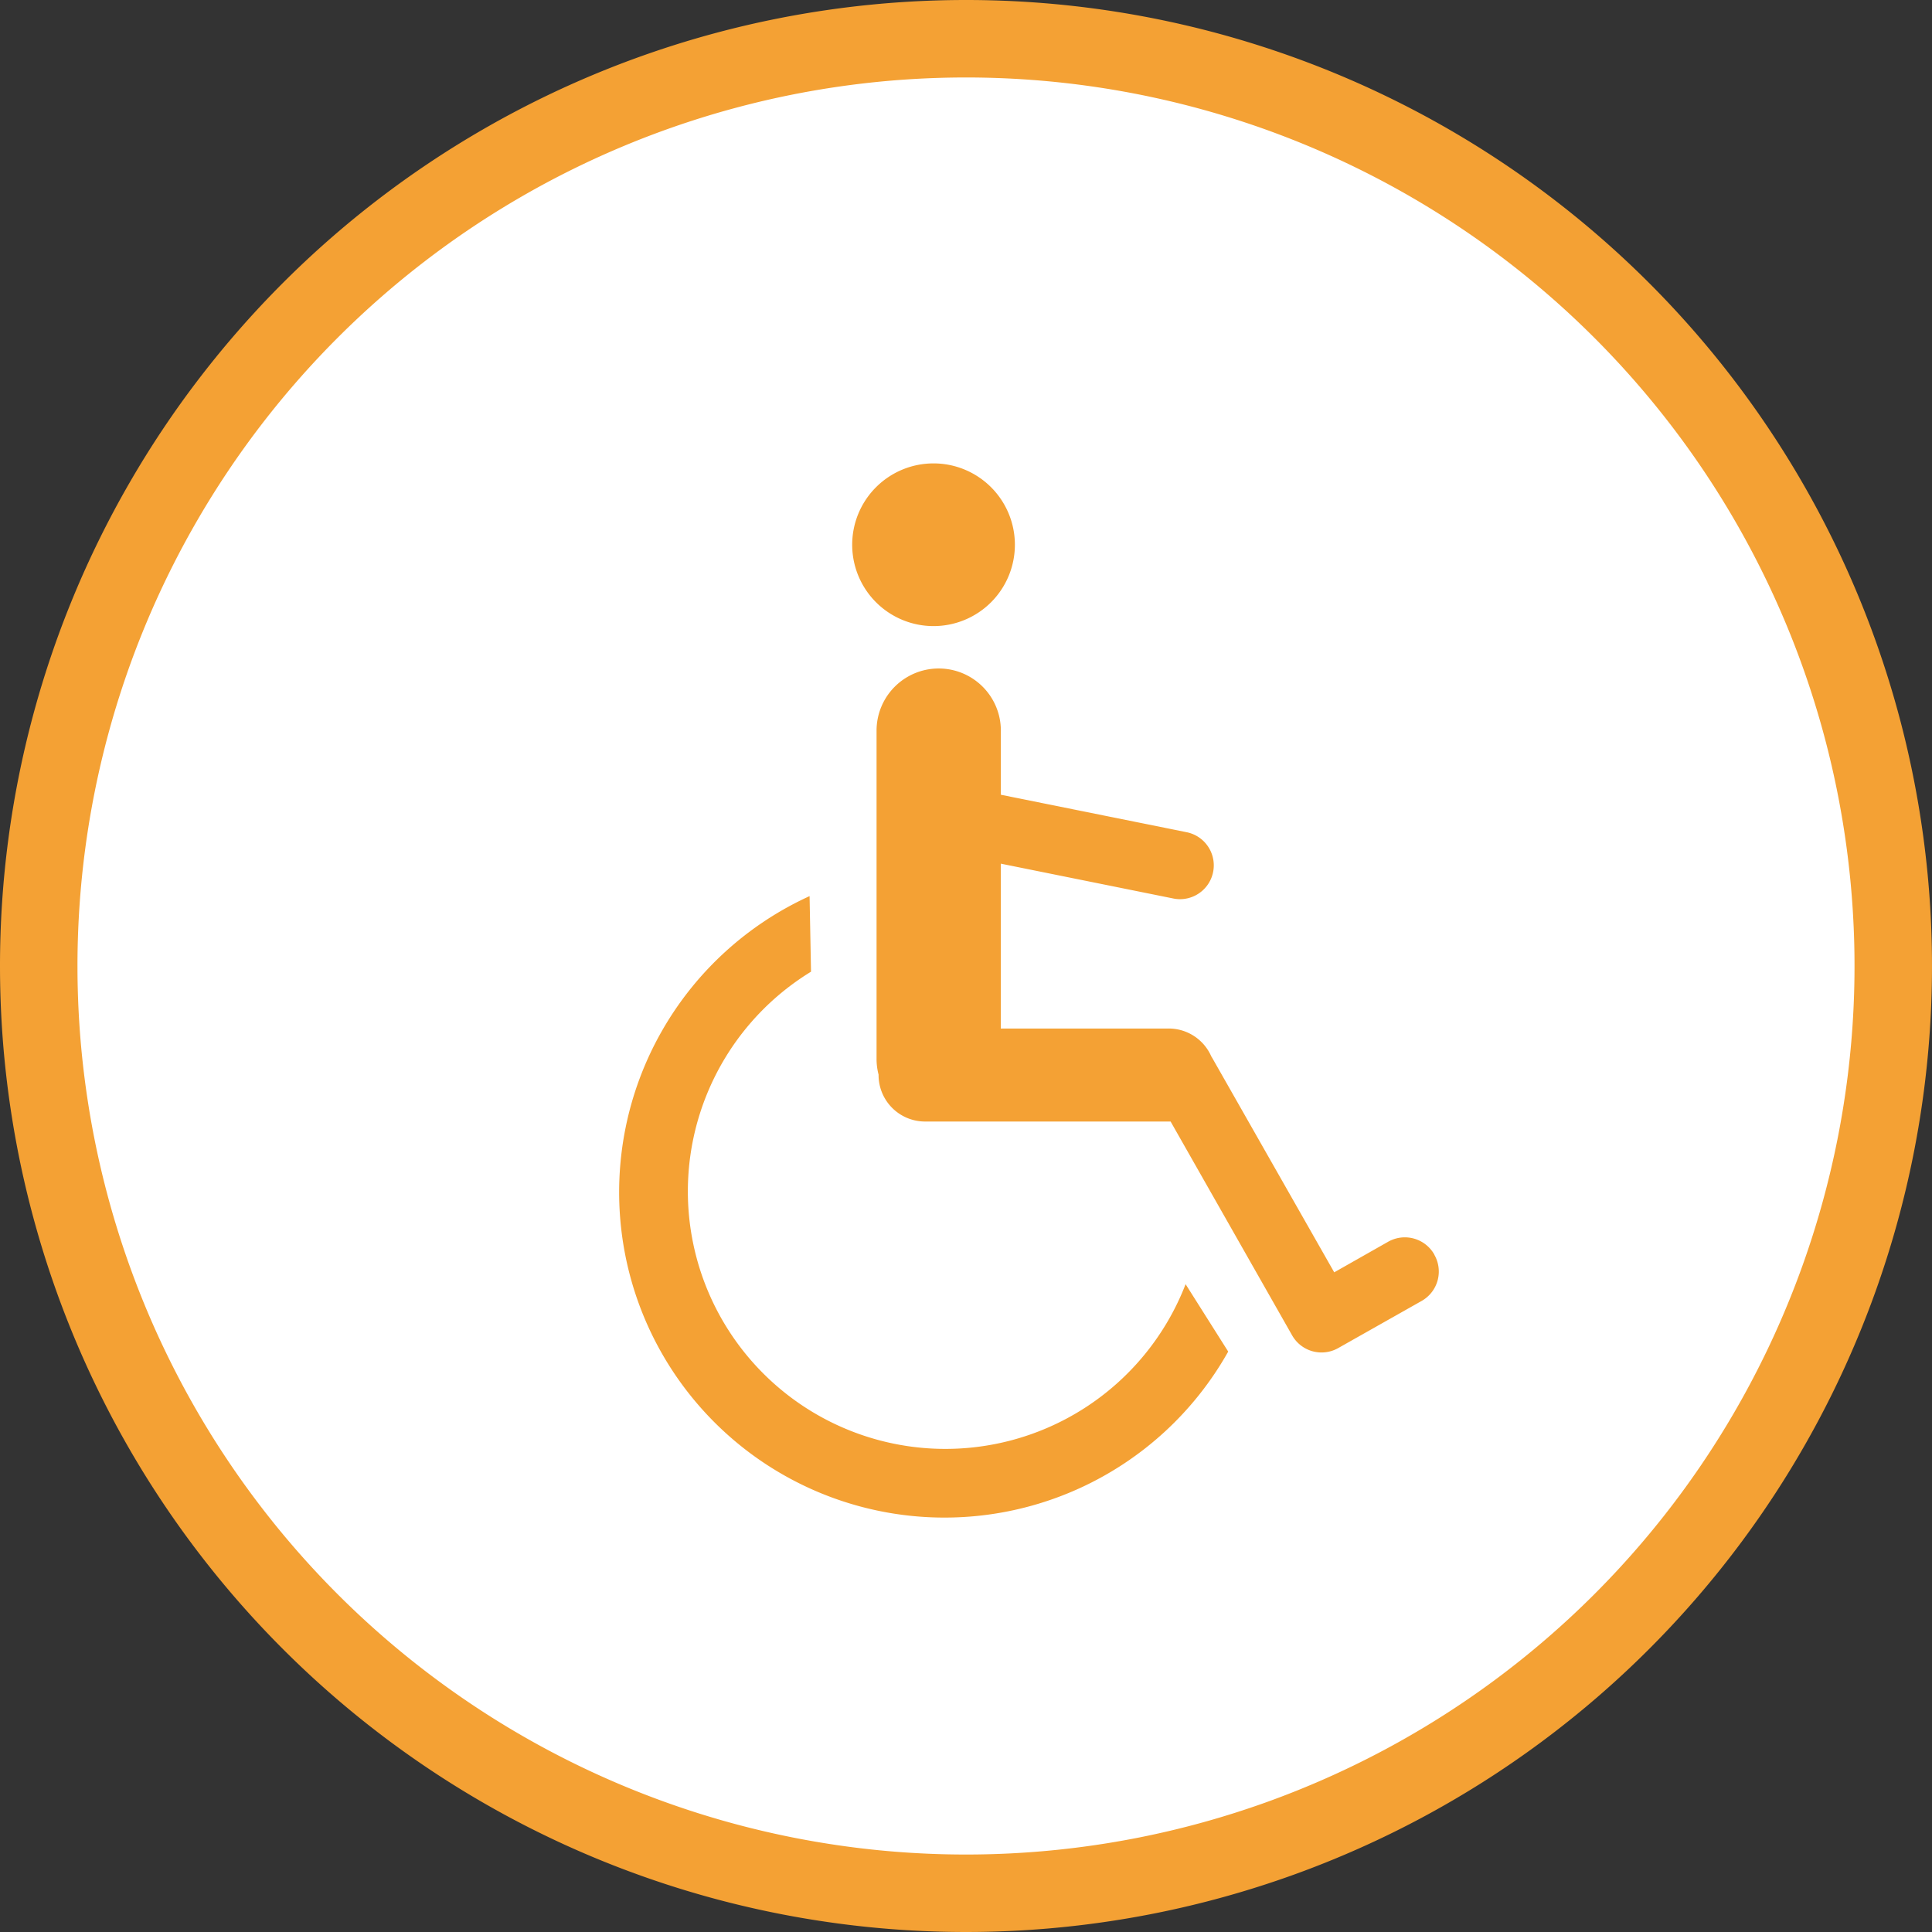 <svg xmlns="http://www.w3.org/2000/svg" width="49.876" height="49.876" viewBox="0 0 49.876 49.876"><rect x="0" y="0" width="49.876" height="49.876" fill="#333333" stroke="none"/><defs><style>.a{fill:#fff;stroke:#f4a134;stroke-width:2px;}.a,.b{fill-rule:evenodd;}.b{fill:#f4a134;}</style></defs><path class="a" d="M24.937,1.015A23.938,23.938,0,1,1,1,24.954v0A23.937,23.937,0,0,1,24.937,1.015Z" transform="translate(0 -0.015)"/><path class="b" d="M20.937,25.1a6.648,6.648,0,1,0,9.67,8.067l1.1,1.74A8.4,8.4,0,1,1,20.9,23.149Zm16.09,7.3a.874.874,0,0,0-1.19-.329l-1.393.79L31.3,27.335l-.03-.049a1.2,1.2,0,0,0-1.1-.719H25.836V22.311l4.457.9a.839.839,0,0,0,.173.017.873.873,0,0,0,.172-1.728l-4.8-.968V18.877a1.6,1.6,0,1,0-3.209,0h0v8.474a1.592,1.592,0,0,0,.052.406v.011a1.2,1.2,0,0,0,1.2,1.2H30.22l3.137,5.52a.873.873,0,0,0,1.189.329h0L36.7,33.6a.872.872,0,0,0,.33-1.19v0ZM26.2,14.078a2.1,2.1,0,1,0-2.1,2.1h0A2.1,2.1,0,0,0,26.2,14.078Z" transform="translate(0 -0.015)"/></svg>